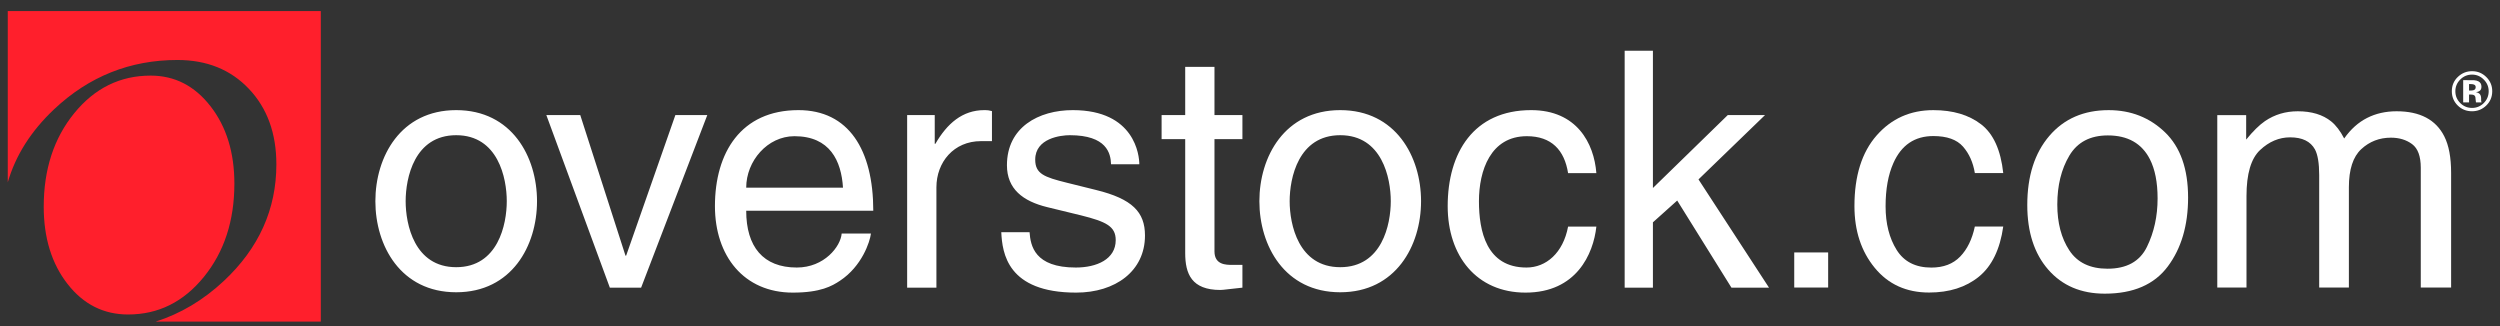 <svg width="161" height="21" viewBox="0 0 161 21" fill="none" xmlns="http://www.w3.org/2000/svg">
<rect x="0" y="0" width="161" height="21" fill="#333333" stroke="none"/>
<path fill-rule="evenodd" clip-rule="evenodd" d="M0.5 0.711V11.743C1.003 10.011 1.994 8.443 3.481 7.04C5.727 4.922 8.375 3.863 11.427 3.863C13.319 3.863 14.855 4.483 16.031 5.724C17.208 6.965 17.798 8.584 17.798 10.585C17.798 13.48 16.669 15.983 14.415 18.093C13.095 19.328 11.632 20.199 10.027 20.711H20.66V0.711H0.5ZM13.13 17.833C14.439 16.22 15.094 14.218 15.094 11.825C15.094 9.823 14.583 8.163 13.559 6.845C12.536 5.527 11.25 4.869 9.701 4.869C7.739 4.869 6.101 5.674 4.787 7.283C3.473 8.892 2.816 10.901 2.816 13.309C2.816 15.321 3.328 16.979 4.351 18.289C5.374 19.599 6.674 20.253 8.251 20.253C10.194 20.253 11.82 19.446 13.13 17.833Z" fill="#FF1F2C"/>
<path d="M113.668 7.41H111.269L106.448 12.107V3.267H104.628V18.525H106.448V14.318L108.012 12.915L111.505 18.525H113.924L109.383 11.554L113.668 7.41ZM98.328 8.771C99.915 8.771 100.749 9.663 100.985 11.151H102.806C102.656 9.217 101.542 7.092 98.607 7.092C94.901 7.092 93.231 9.834 93.231 13.276C93.231 16.485 95.094 18.844 98.244 18.844C101.52 18.844 102.613 16.357 102.806 14.593H100.985C100.664 16.294 99.57 17.229 98.306 17.229C95.715 17.229 95.244 14.87 95.244 12.957C95.244 10.981 95.994 8.771 98.328 8.771ZM86.311 17.207C83.612 17.207 83.054 14.445 83.054 12.957C83.054 11.469 83.612 8.707 86.311 8.707C89.01 8.707 89.566 11.469 89.566 12.957C89.566 14.445 89.01 17.207 86.311 17.207ZM86.311 7.092C82.732 7.092 81.104 10.088 81.104 12.957C81.104 15.825 82.732 18.822 86.311 18.822C89.888 18.822 91.516 15.825 91.516 12.957C91.516 10.088 89.888 7.092 86.311 7.092ZM78.212 4.308H76.327V7.41H74.807V8.962H76.327V16.294C76.327 17.633 76.734 18.674 78.597 18.674C78.791 18.674 79.325 18.589 80.012 18.525V17.058H79.348C78.962 17.058 78.212 17.058 78.212 16.188V8.962H80.012V7.41H78.212V4.308ZM70.587 12.235L68.703 11.767C67.246 11.406 66.668 11.193 66.668 10.28C66.668 8.899 68.317 8.707 68.896 8.707C71.273 8.707 71.53 9.876 71.551 10.577H73.372C73.372 10.024 73.094 7.092 69.088 7.092C66.882 7.092 64.847 8.197 64.847 10.64C64.847 12.171 65.876 12.957 67.438 13.339L69.624 13.871C71.229 14.274 71.852 14.572 71.852 15.464C71.852 16.697 70.63 17.229 69.281 17.229C66.624 17.229 66.367 15.825 66.304 14.955H64.483C64.547 16.294 64.868 18.844 69.303 18.844C71.829 18.844 73.737 17.462 73.737 15.167C73.737 13.659 72.923 12.809 70.587 12.235ZM60.24 9.259H60.197V7.41H58.42V18.525H60.305V12.065C60.305 10.449 61.418 9.089 63.176 9.089H63.882V7.155C63.732 7.113 63.625 7.092 63.39 7.092C61.975 7.092 60.99 7.963 60.24 9.259ZM48.056 12.086C48.056 10.365 49.426 8.771 51.162 8.771C53.454 8.771 54.182 10.365 54.289 12.086H48.056ZM51.419 7.092C47.713 7.092 46.042 9.834 46.042 13.276C46.042 16.485 47.906 18.844 51.055 18.844C52.854 18.844 53.583 18.419 54.097 18.078C55.51 17.143 56.024 15.571 56.089 15.04H54.204C54.139 15.869 53.09 17.229 51.312 17.229C49.148 17.229 48.056 15.89 48.056 13.573H56.239C56.239 9.642 54.653 7.092 51.419 7.092ZM40.324 16.463H40.281L37.368 7.41H35.184L39.274 18.525H41.288L45.55 7.41H43.494L40.324 16.463ZM29.379 17.207C26.68 17.207 26.124 14.445 26.124 12.957C26.124 11.469 26.68 8.707 29.379 8.707C32.078 8.707 32.636 11.469 32.636 12.957C32.636 14.445 32.078 17.207 29.379 17.207ZM29.379 7.092C25.802 7.092 24.174 10.088 24.174 12.957C24.174 15.825 25.802 18.822 29.379 18.822C32.957 18.822 34.584 15.825 34.584 12.957C34.584 10.088 32.957 7.092 29.379 7.092Z" fill="white"/>
<path d="M117.733 16.257H115.549V18.517H117.733V16.257Z" fill="white"/>
<path d="M127.582 8.005C128.373 8.613 128.848 9.661 129.009 11.146H127.18C127.068 10.462 126.814 9.894 126.417 9.441C126.02 8.989 125.382 8.762 124.505 8.762C123.306 8.762 122.449 9.342 121.934 10.502C121.599 11.254 121.432 12.182 121.432 13.287C121.432 14.398 121.669 15.333 122.143 16.093C122.617 16.852 123.362 17.232 124.379 17.232C125.159 17.232 125.778 16.997 126.234 16.525C126.69 16.053 127.006 15.408 127.18 14.588H129.009C128.8 16.06 128.277 17.137 127.441 17.818C126.605 18.498 125.536 18.839 124.233 18.839C122.77 18.839 121.603 18.309 120.732 17.247C119.861 16.186 119.426 14.862 119.426 13.272C119.426 11.323 119.903 9.806 120.857 8.721C121.812 7.635 123.028 7.093 124.505 7.093C125.766 7.093 126.791 7.397 127.582 8.005Z" fill="white"/>
<path d="M138.261 15.902C138.719 14.966 138.949 13.926 138.949 12.78C138.949 11.744 138.783 10.902 138.452 10.253C137.929 9.231 137.026 8.721 135.745 8.721C134.608 8.721 133.782 9.156 133.265 10.025C132.748 10.895 132.49 11.944 132.49 13.173C132.49 14.354 132.748 15.337 133.265 16.124C133.782 16.911 134.601 17.305 135.725 17.305C136.958 17.305 137.803 16.837 138.261 15.902ZM139.429 8.522C140.418 9.475 140.913 10.877 140.913 12.728C140.913 14.516 140.477 15.994 139.605 17.161C138.734 18.328 137.381 18.912 135.548 18.912C134.019 18.912 132.805 18.395 131.906 17.363C131.006 16.331 130.557 14.945 130.557 13.204C130.557 11.34 131.031 9.855 131.978 8.75C132.926 7.645 134.199 7.093 135.797 7.093C137.229 7.093 138.44 7.569 139.429 8.522Z" fill="white"/>
<path d="M142.793 7.415H144.653V8.99C145.099 8.444 145.503 8.047 145.866 7.798C146.486 7.376 147.189 7.166 147.976 7.166C148.868 7.166 149.586 7.383 150.129 7.819C150.436 8.068 150.714 8.434 150.965 8.918C151.383 8.323 151.874 7.883 152.439 7.596C153.003 7.309 153.637 7.166 154.341 7.166C155.845 7.166 156.869 7.705 157.413 8.783C157.706 9.363 157.852 10.145 157.852 11.126V18.518H155.898V10.805C155.898 10.065 155.711 9.557 155.339 9.281C154.966 9.004 154.512 8.866 153.975 8.866C153.236 8.866 152.601 9.111 152.068 9.602C151.535 10.093 151.268 10.912 151.268 12.059V18.518H149.356V11.271C149.356 10.518 149.265 9.968 149.084 9.623C148.798 9.104 148.266 8.845 147.485 8.845C146.775 8.845 146.128 9.118 145.547 9.664C144.965 10.21 144.674 11.198 144.674 12.629V18.518H142.793V7.415Z" fill="white"/>
<path d="M159.318 5.444C159.266 5.424 159.193 5.414 159.099 5.414H159.007V5.829H159.153C159.242 5.829 159.311 5.812 159.36 5.777C159.409 5.742 159.434 5.685 159.434 5.607C159.434 5.529 159.395 5.475 159.318 5.444ZM158.629 6.593V5.162C158.719 5.162 158.853 5.162 159.031 5.163C159.209 5.164 159.308 5.165 159.328 5.166C159.443 5.174 159.537 5.198 159.612 5.239C159.741 5.309 159.805 5.423 159.805 5.581C159.805 5.701 159.771 5.788 159.703 5.841C159.635 5.895 159.552 5.927 159.454 5.937C159.544 5.956 159.612 5.983 159.658 6.02C159.743 6.088 159.785 6.195 159.785 6.341V6.468C159.785 6.482 159.786 6.496 159.788 6.51C159.79 6.524 159.794 6.539 159.798 6.552L159.812 6.593H159.452C159.44 6.547 159.432 6.481 159.428 6.395C159.424 6.308 159.416 6.25 159.404 6.22C159.385 6.17 159.35 6.135 159.298 6.115C159.27 6.103 159.227 6.096 159.17 6.092L159.087 6.087H159.007V6.593H158.629ZM158.435 5.127C158.228 5.337 158.125 5.587 158.125 5.875C158.125 6.173 158.23 6.427 158.441 6.637C158.65 6.845 158.903 6.95 159.2 6.95C159.495 6.95 159.747 6.845 159.957 6.635C160.166 6.423 160.271 6.17 160.271 5.875C160.271 5.588 160.167 5.338 159.958 5.127C159.748 4.913 159.495 4.805 159.2 4.805C158.9 4.805 158.646 4.913 158.435 5.127ZM160.11 6.801C159.857 7.044 159.553 7.165 159.2 7.165C158.834 7.165 158.525 7.041 158.275 6.792C158.024 6.544 157.898 6.238 157.898 5.875C157.898 5.498 158.034 5.184 158.305 4.935C158.559 4.701 158.857 4.584 159.2 4.584C159.558 4.584 159.865 4.71 160.119 4.963C160.373 5.215 160.5 5.519 160.5 5.875C160.5 6.241 160.37 6.55 160.11 6.801Z" fill="white"/>
</svg>
